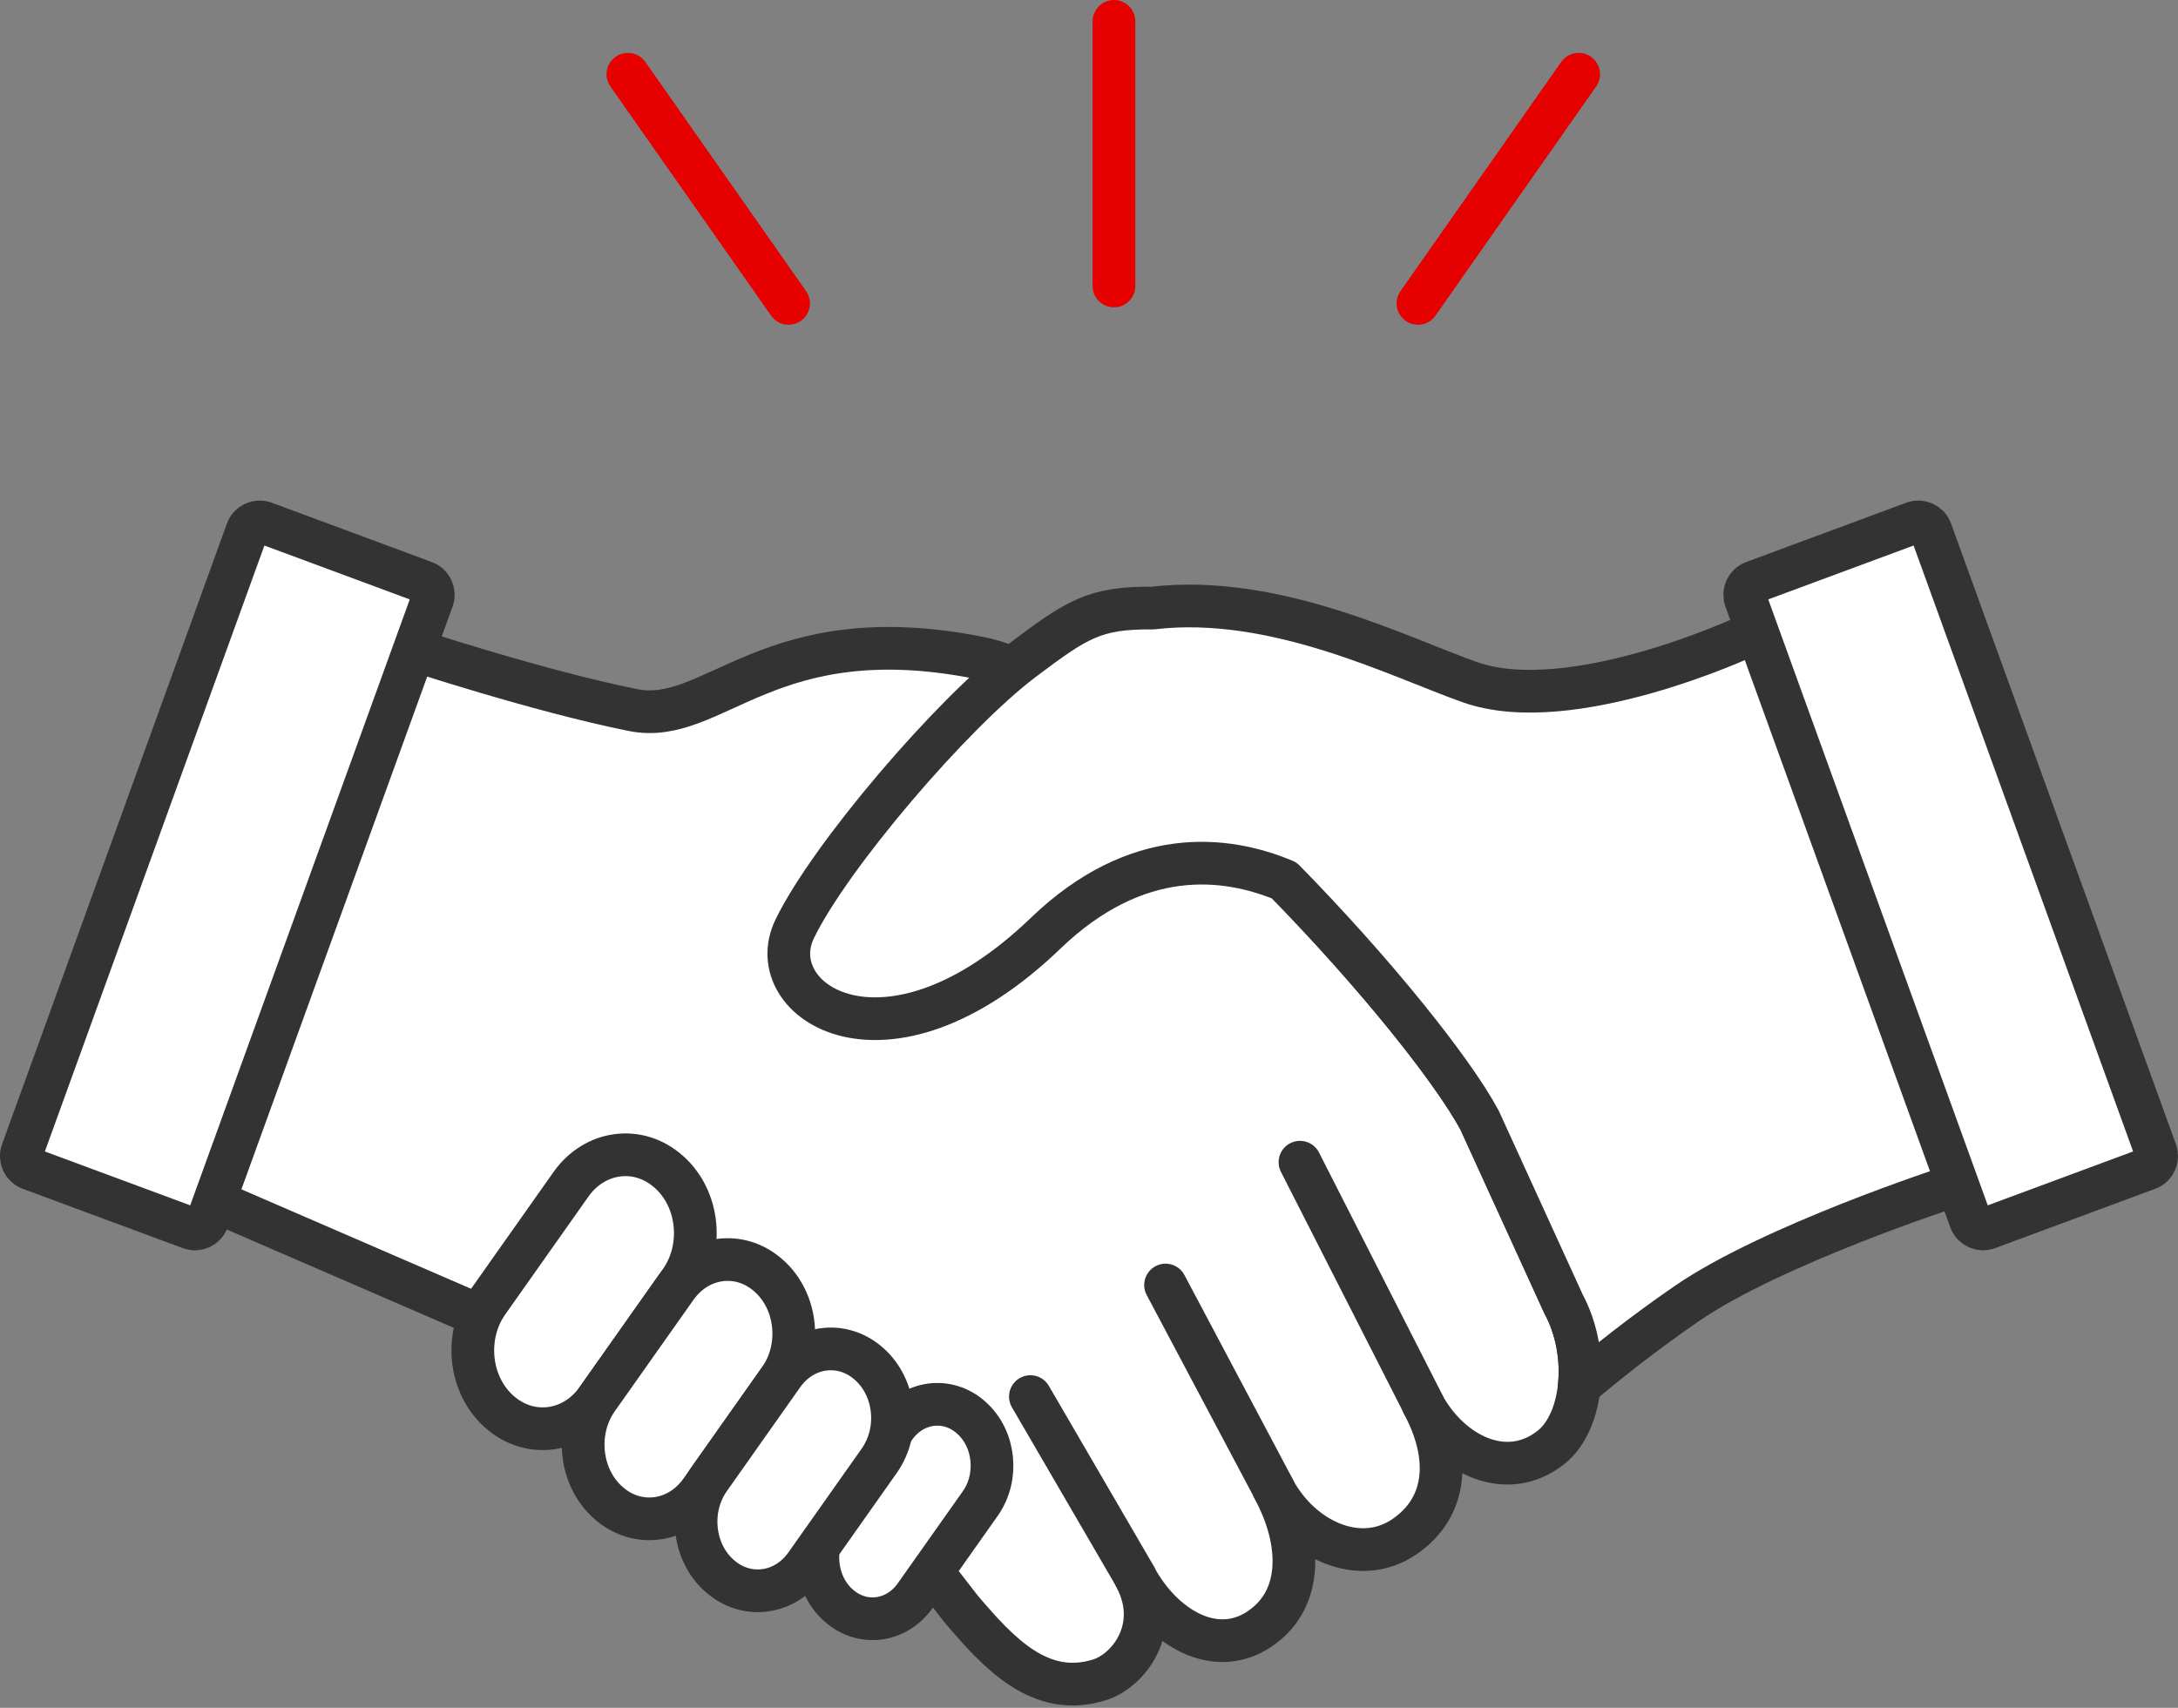 <svg height="80" viewBox="0 0 102 80" width="102" xmlns="http://www.w3.org/2000/svg"><rect x="0" y="0" width="102" height="80" fill="#808080" stroke="none"/><g fill="none" fill-rule="evenodd"><g transform="translate(1 23.502)"><g transform="translate(8 5.626)"><path d="m.794 27.02 13.21 5.722s16.73 5.324 19.154 9.824l2.85 3.672c1.764 2.076 3.706 4.19 6.478 3.326 1.386-.43 2.942-2.468 1.676-4.824 1.266 2.356 3.734 3.856 5.836 2.432 2.098-1.422 1.928-4.168.662-6.524 1.266 2.356 4 3.64 6.098 2.218 2.1-1.424 2.154-3.854.886-6.21 1.268 2.356 3.928 3.692 6.024 1.99 1.454-1.18 1.824-4.338.554-6.694l-3.93-8.608c-2.762-5.126-16.466-20.26-23.398-21.648-9.91-1.982-12.434 3.204-16.25 2.438-4.502-.906-10.488-2.892-10.488-2.892" fill="#fff"/><path d="m.794 27.02 13.21 5.722s16.73 5.324 19.154 9.824l2.85 3.672c1.764 2.076 3.706 4.19 6.478 3.326 1.386-.43 2.942-2.468 1.676-4.824 1.266 2.356 3.734 3.856 5.836 2.432 2.098-1.422 1.928-4.168.662-6.524 1.266 2.356 4 3.64 6.098 2.218 2.1-1.424 2.154-3.854.886-6.21 1.268 2.356 3.928 3.692 6.024 1.99 1.454-1.18 1.824-4.338.554-6.694l-3.93-8.608c-2.762-5.126-16.466-20.26-23.398-21.648-9.91-1.982-12.434 3.204-16.25 2.438-4.502-.906-10.488-2.892-10.488-2.892" stroke="#333" stroke-linecap="round" stroke-linejoin="round" stroke-width="2"/></g><path d="m38.283 51.709-.016-.012c-1.104-.98-1.288-2.778-.416-4.016l3.048-4.316c.872-1.238 2.476-1.446 3.58-.466l.012.012c1.104.98 1.29 2.778.418 4.016l-3.048 4.316c-.872 1.236-2.474 1.446-3.578.466" fill="#fff"/><path d="m38.283 51.709-.016-.012c-1.104-.98-1.288-2.778-.416-4.016l3.048-4.316c.872-1.238 2.476-1.446 3.58-.466l.012.012c1.104.98 1.29 2.778.418 4.016l-3.048 4.316c-.872 1.236-2.474 1.446-3.578.466z" stroke="#333" stroke-linecap="round" stroke-linejoin="round" stroke-width="2"/><path d="m22.396 42.637-.02-.016c-1.408-1.252-1.646-3.55-.53-5.13l3.892-5.514c1.116-1.582 3.164-1.848 4.572-.596l.02.016c1.408 1.252 1.646 3.548.53 5.13l-3.892 5.514c-1.114 1.58-3.164 1.846-4.572.596" fill="#fff"/><path d="m22.396 42.637-.02-.016c-1.408-1.252-1.646-3.55-.53-5.13l3.892-5.514c1.116-1.582 3.164-1.848 4.572-.596l.02.016c1.408 1.252 1.646 3.548.53 5.13l-3.892 5.514c-1.114 1.58-3.164 1.846-4.572.596z" stroke="#333" stroke-linecap="round" stroke-linejoin="round" stroke-width="2"/><path d="m27.497 46.899-.018-.016c-1.334-1.184-1.56-3.358-.504-4.854l3.684-5.218c1.056-1.496 2.994-1.75 4.328-.566l.018.016c1.334 1.184 1.558 3.358.504 4.854l-3.684 5.22c-1.056 1.496-2.994 1.748-4.328.564" fill="#fff"/><path d="m27.497 46.899-.018-.016c-1.334-1.184-1.56-3.358-.504-4.854l3.684-5.218c1.056-1.496 2.994-1.75 4.328-.566l.018.016c1.334 1.184 1.558 3.358.504 4.854l-3.684 5.22c-1.056 1.496-2.994 1.748-4.328.564z" stroke="#333" stroke-linecap="round" stroke-linejoin="round" stroke-width="2"/><path d="m32.704 50.32-.016-.014c-1.246-1.106-1.454-3.134-.47-4.528l3.436-4.87c.986-1.396 2.792-1.63 4.038-.526l.016.014c1.244 1.106 1.454 3.132.468 4.53l-3.434 4.866c-.986 1.398-2.794 1.632-4.038.528" fill="#fff"/><g stroke="#333" stroke-linecap="round" stroke-linejoin="round" stroke-width="2"><path d="m32.704 50.32-.016-.014c-1.246-1.106-1.454-3.134-.47-4.528l3.436-4.87c.986-1.396 2.792-1.63 4.038-.526l.016.014c1.244 1.106 1.454 3.132.468 4.53l-3.434 4.866c-.986 1.398-2.794 1.632-4.038.528z"/><path d="m52.169 50.365-4.914-8.446"/><path d="m58.667 46.273-5.082-9.58"/><path d="m65.652 42.281-5.772-11.342"/></g><path d="m7.909 34.027-7.498-2.78c-.324-.12-.492-.48-.374-.806l10.532-29.08c.12-.33.484-.498.812-.376l7.498 2.78c.324.12.492.48.376.806l-10.534 29.08c-.118.33-.484.498-.812.376" fill="#fff"/><path d="m7.909 34.027-7.498-2.78c-.324-.12-.492-.48-.374-.806l10.532-29.08c.12-.33.484-.498.812-.376l7.498 2.78c.324.12.492.48.376.806l-10.534 29.08c-.118.33-.484.498-.812.376z" stroke="#333" stroke-linecap="round" stroke-linejoin="round" stroke-width="2"/><g transform="translate(35 4.626)"><path d="m45.708 1.704s-8.15 3.788-12.864 2.126c-3.316-1.168-9.118-4.148-14.864-3.474-2.72-.024-3.536.516-6.09 2.438-3.306 2.49-9.044 9.214-10.676 12.598-1.634 3.382 4.302 7.364 11.754.198 4.27-4.106 8.418-3.628 11.18-2.474 4.224 4.314 7.862 8.848 9.144 11.228l3.93 8.608c.644 1.194.864 2.592.738 3.836 1.222-1.03 2.978-2.438 5.038-3.854 3.982-2.74 12.274-5.442 12.274-5.442" fill="#fff"/><path d="m45.708 1.704s-8.15 3.788-12.864 2.126c-3.316-1.168-9.118-4.148-14.864-3.474-2.72-.024-3.536.516-6.09 2.438-3.306 2.49-9.044 9.214-10.676 12.598-1.634 3.382 4.302 7.364 11.754.198 4.27-4.106 8.418-3.628 11.18-2.474 4.224 4.314 7.862 8.848 9.144 11.228l3.93 8.608c.644 1.194.864 2.592.738 3.836 1.222-1.03 2.978-2.438 5.038-3.854 3.982-2.74 12.274-5.442 12.274-5.442" stroke="#333" stroke-linecap="round" stroke-linejoin="round" stroke-width="2"/></g><path d="m92.089 34.027 7.498-2.78c.326-.12.492-.48.376-.806l-10.532-29.08c-.12-.33-.484-.498-.812-.376l-7.498 2.78c-.326.12-.492.48-.376.806l10.532 29.08c.118.33.484.498.812.376" fill="#fff"/><path d="m92.089 34.027 7.498-2.78c.326-.12.492-.48.376-.806l-10.532-29.08c-.12-.33-.484-.498-.812-.376l-7.498 2.78c-.326.12-.492.48-.376.806l10.532 29.08c.118.33.484.498.812.376z" stroke="#333" stroke-linecap="round" stroke-linejoin="round" stroke-width="2"/></g><g stroke="#e60000" stroke-linecap="round" stroke-linejoin="round" stroke-width="2"><path d="m52.169 1v12.396"/><path d="m29.406 3.477 7.526 10.736"/><path d="m73.932 3.477-7.526 10.736"/></g></g></svg>